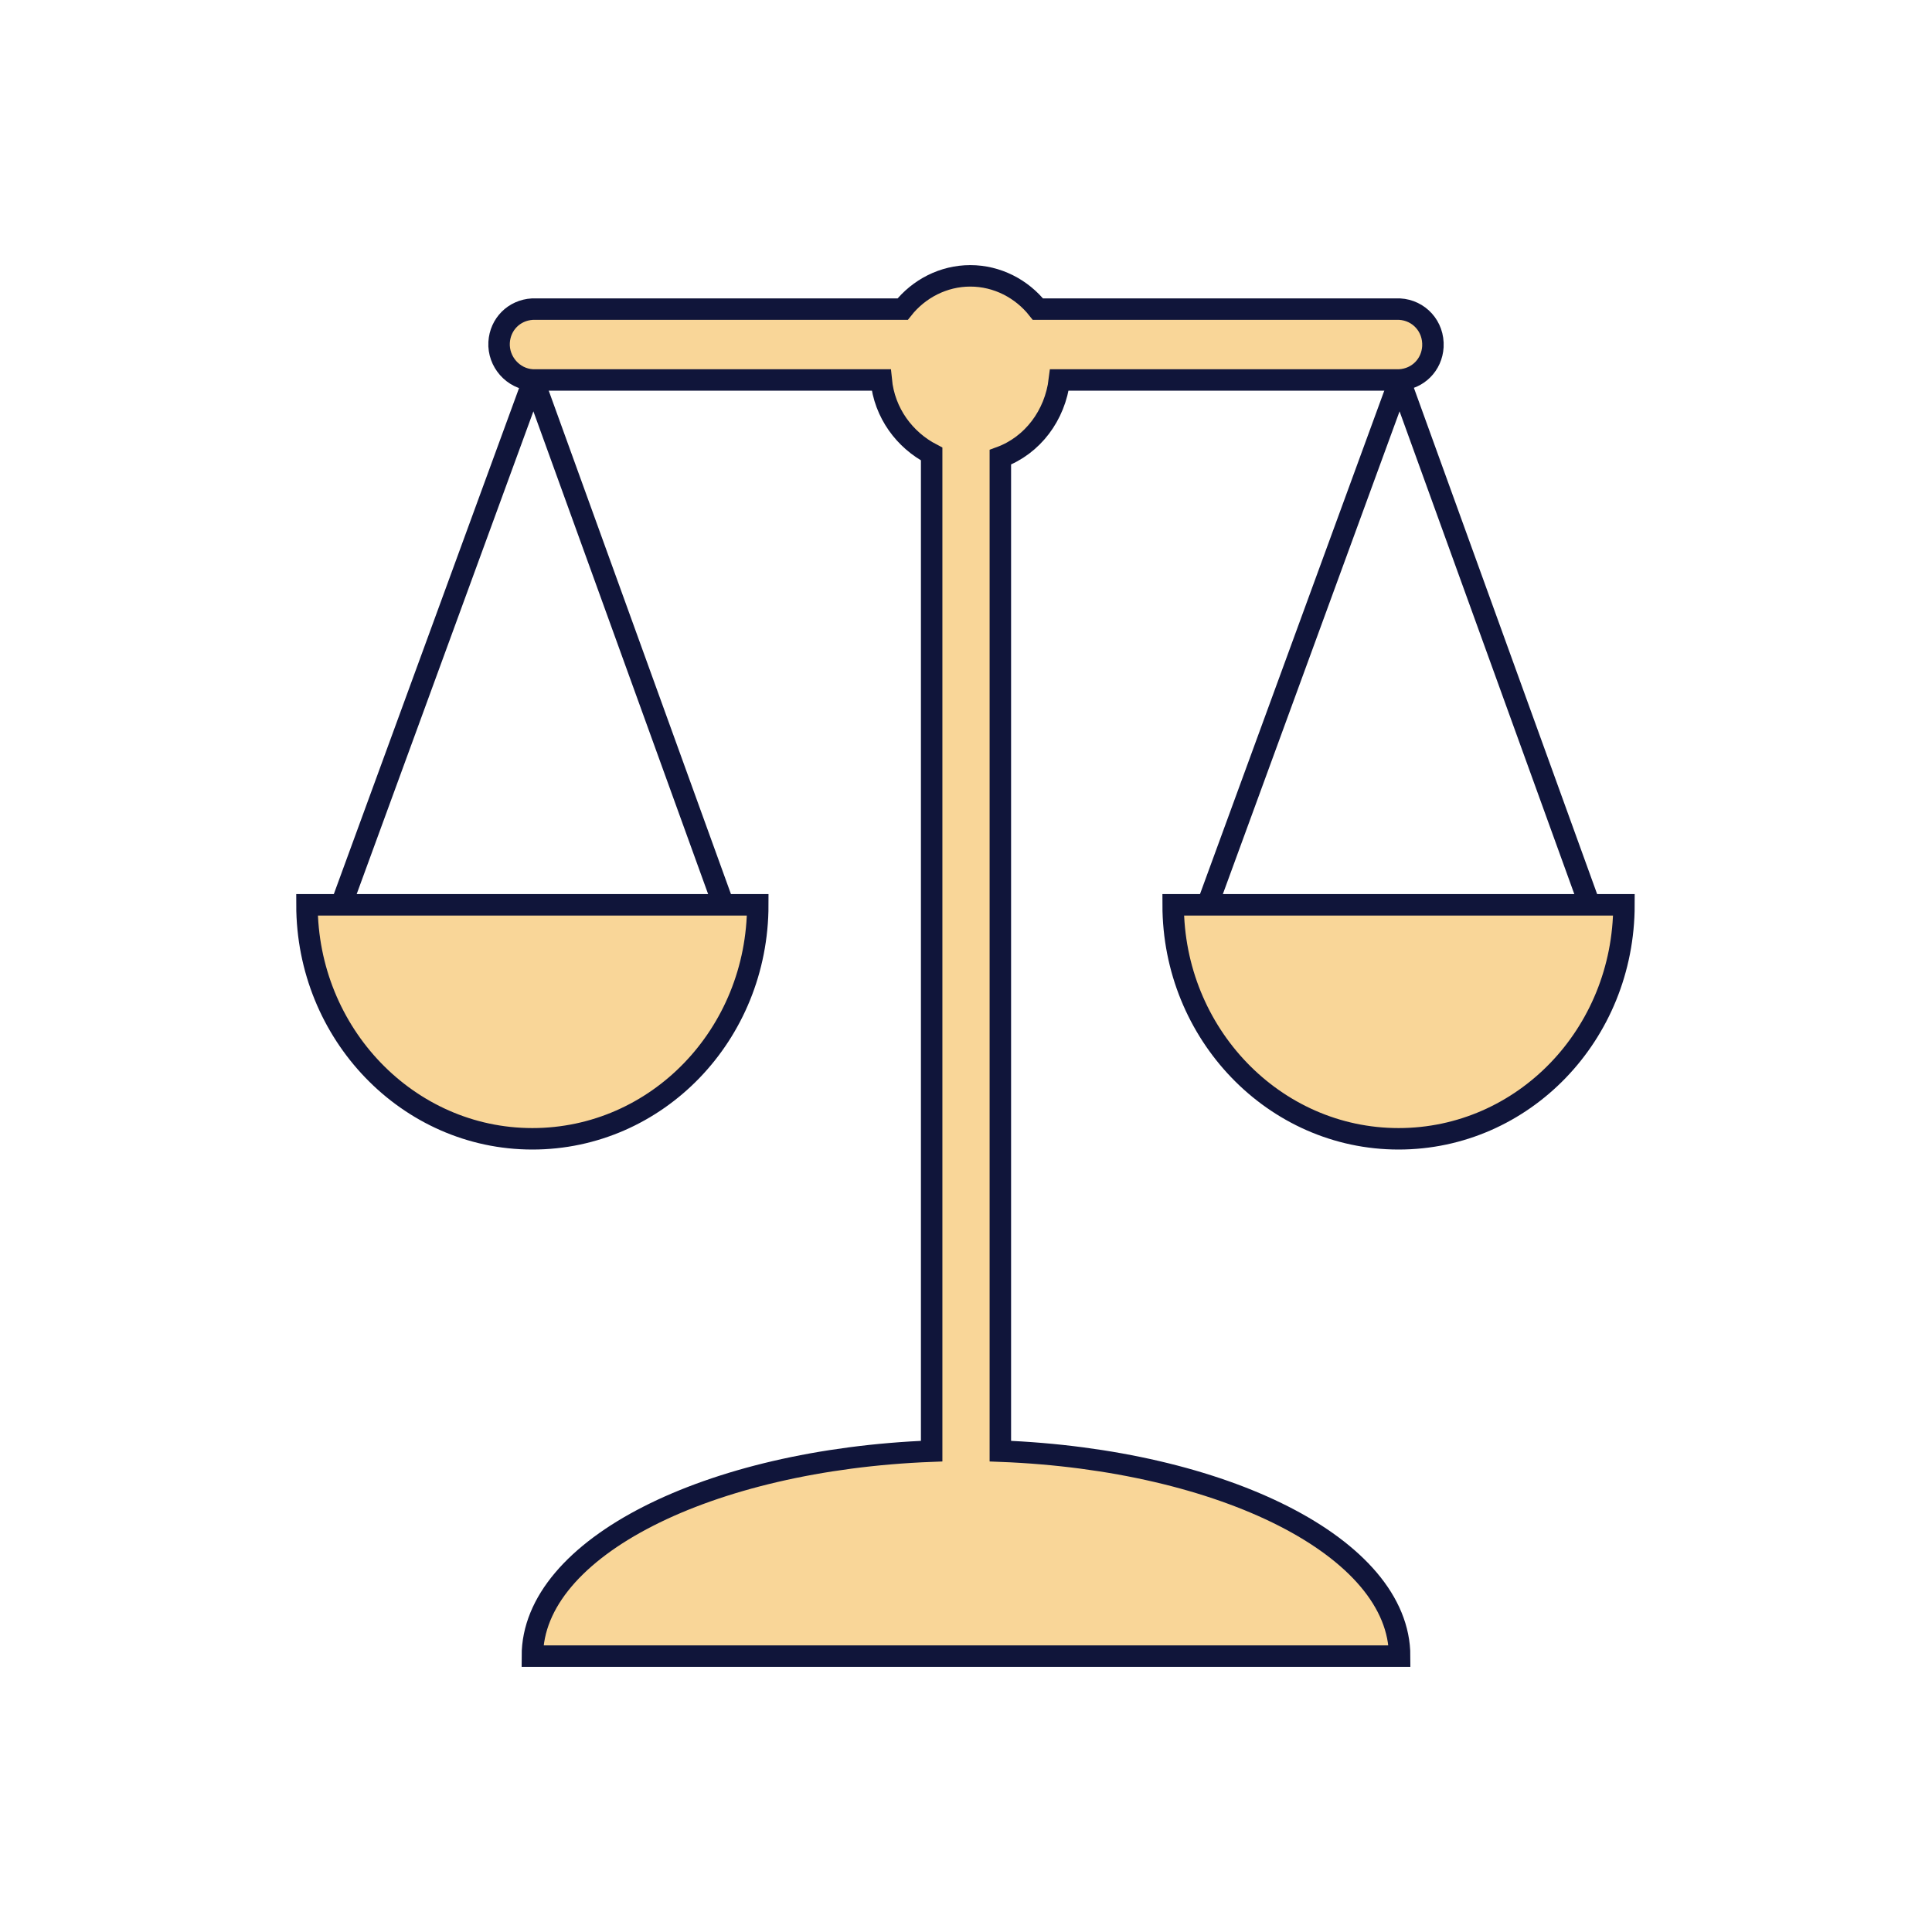 <?xml version="1.0" encoding="utf-8"?>
<!-- Generator: Adobe Illustrator 25.4.1, SVG Export Plug-In . SVG Version: 6.00 Build 0)  -->
<svg version="1.1" id="Layer_1" xmlns="http://www.w3.org/2000/svg" xmlns:xlink="http://www.w3.org/1999/xlink" x="0px" y="0px"
	 viewBox="0 0 180 180" style="enable-background:new 0 0 180 180;" xml:space="preserve">
<style type="text/css">
	.st0{fill:none;stroke:#10153A;stroke-width:2;stroke-miterlimit:10;}
	.st1{fill:#F9D698;stroke:#10153A;stroke-width:2;stroke-miterlimit:10;}
</style>
<polygon class="st0" points="130.4,35.4 112.5,84.3 130.4,93.7 148.1,84.3 "/>
<polygon class="st0" points="49.7,35.4 31.8,84.3 49.7,93.7 67.4,84.3 "/>
<path class="st1" d="M70.6,84.3c0,12.1-9.4,21.8-21,21.8s-21-9.8-21-21.8H70.6z"/>
<path class="st1" d="M151.3,84.3c0,12.1-9.4,21.8-21,21.8s-21-9.8-21-21.8H151.3z"/>
<path class="st1" d="M130.4,28.8H96.7c-1.5-1.9-3.8-3.1-6.3-3.1s-4.8,1.2-6.3,3.1H49.6c-1.7,0.1-3,1.4-3.1,3.1
	c-0.1,1.8,1.3,3.4,3.1,3.5h32.5c0.3,3.1,2.2,5.6,4.7,6.9v92.9c-20.8,0.8-37.2,9-37.2,19.1h80.8c0-10.1-16.4-18.3-37.2-19.1V42.6
	c3-1.1,5.1-3.9,5.5-7.2h31.7c1.7-0.1,3-1.4,3.1-3.1C133.6,30.4,132.2,28.9,130.4,28.8z"/>
</svg>

